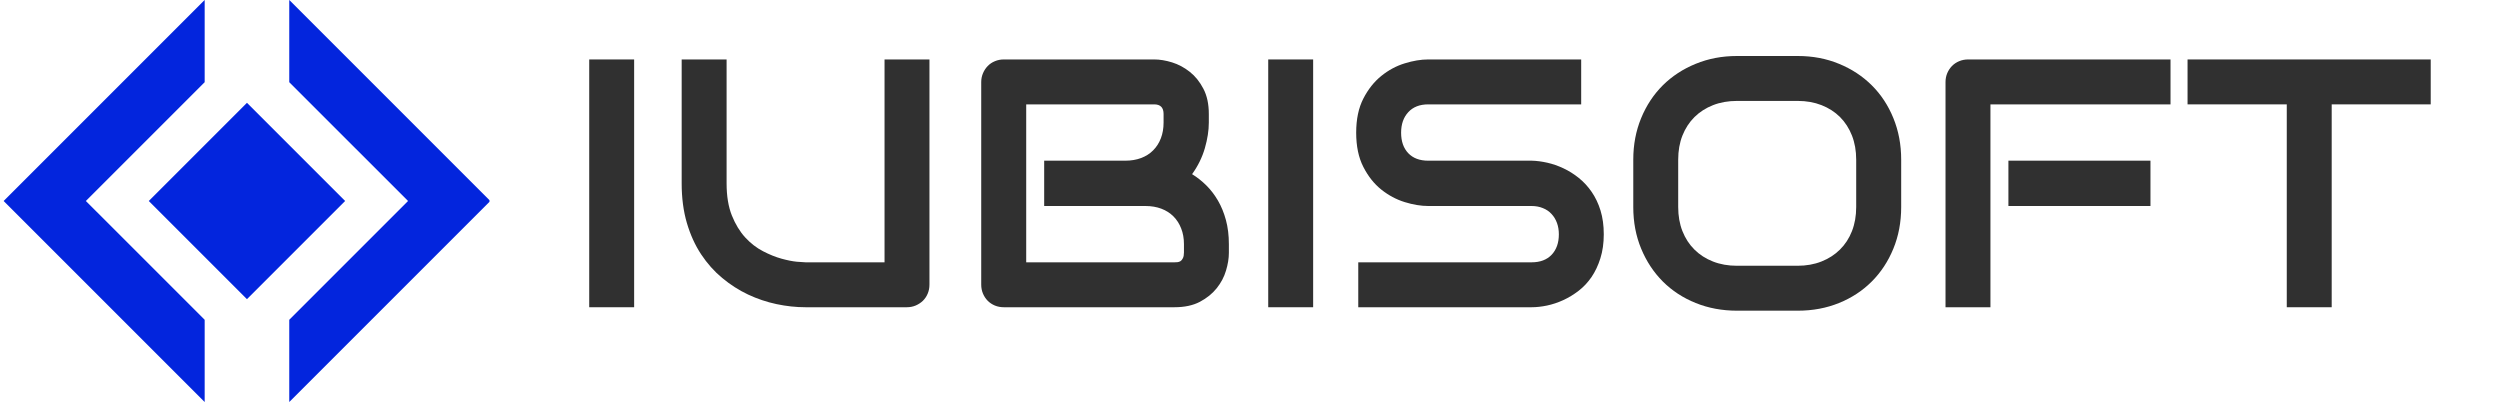 <?xml version="1.0" encoding="UTF-8"?>
<svg xmlns="http://www.w3.org/2000/svg" xmlns:xlink="http://www.w3.org/1999/xlink" width="800" zoomAndPan="magnify" viewBox="0 0 600 96.75" height="129" preserveAspectRatio="xMidYMid meet" version="1.0">
  <defs>
    <g></g>
    <clipPath id="12b348b074">
      <path d="M 69 0 L 117.473 0 L 117.473 96.5 L 69 96.5 Z M 69 0 " clip-rule="nonzero"></path>
    </clipPath>
    <clipPath id="ffc14cd4d6">
      <path d="M 0.773 0 L 50 0 L 50 96.5 L 0.773 96.5 Z M 0.773 0 " clip-rule="nonzero"></path>
    </clipPath>
  </defs>
  <g clip-path="url(#12b348b074)">
    <path fill="#0325dd" d="M 69.422 -0.012 L 69.422 19.727 L 97.934 48.238 L 69.422 76.75 L 69.422 96.484 L 117.668 48.238 Z M 69.422 -0.012 " fill-opacity="1" fill-rule="nonzero"></path>
  </g>
  <g clip-path="url(#ffc14cd4d6)">
    <path fill="#0325dd" d="M 49.121 19.727 L 49.121 -0.012 L 0.871 48.238 L 49.121 96.484 L 49.121 76.75 L 20.605 48.238 Z M 49.121 19.727 " fill-opacity="1" fill-rule="nonzero"></path>
  </g>
  <path fill="#0325dd" d="M 35.707 48.238 L 59.27 24.676 L 82.832 48.238 L 59.27 71.801 Z M 35.707 48.238 " fill-opacity="1" fill-rule="nonzero"></path>
  <g fill="#303030" fill-opacity="1">
    <g transform="translate(135.069, 73.737)">
      <g>
        <path d="M 17.125 0 L 6.344 0 L 6.344 -59.469 L 17.125 -59.469 Z M 17.125 0 "></path>
      </g>
    </g>
  </g>
  <g fill="#303030" fill-opacity="1">
    <g transform="translate(158.539, 73.737)">
      <g>
        <path d="M 64.531 -5.438 C 64.531 -4.656 64.391 -3.93 64.109 -3.266 C 63.836 -2.609 63.453 -2.035 62.953 -1.547 C 62.453 -1.066 61.867 -0.688 61.203 -0.406 C 60.547 -0.133 59.844 0 59.094 0 L 34.797 0 C 32.504 0 30.18 -0.25 27.828 -0.75 C 25.473 -1.25 23.195 -2.016 21 -3.047 C 18.801 -4.086 16.734 -5.41 14.797 -7.016 C 12.867 -8.617 11.176 -10.52 9.719 -12.719 C 8.27 -14.914 7.129 -17.43 6.297 -20.266 C 5.473 -23.098 5.062 -26.254 5.062 -29.734 L 5.062 -59.469 L 15.844 -59.469 L 15.844 -29.734 C 15.844 -26.691 16.266 -24.117 17.109 -22.016 C 17.953 -19.922 19.02 -18.164 20.312 -16.75 C 21.613 -15.344 23.039 -14.238 24.594 -13.438 C 26.145 -12.633 27.617 -12.039 29.016 -11.656 C 30.41 -11.27 31.641 -11.023 32.703 -10.922 C 33.766 -10.828 34.461 -10.781 34.797 -10.781 L 53.75 -10.781 L 53.75 -59.469 L 64.531 -59.469 Z M 64.531 -5.438 "></path>
      </g>
    </g>
  </g>
  <g fill="#303030" fill-opacity="1">
    <g transform="translate(229.321, 73.737)">
      <g>
        <path d="M 65.609 -13.062 C 65.609 -11.738 65.379 -10.316 64.922 -8.797 C 64.473 -7.273 63.727 -5.863 62.688 -4.562 C 61.645 -3.258 60.297 -2.172 58.641 -1.297 C 56.984 -0.43 54.953 0 52.547 0 L 11.609 0 C 10.836 0 10.117 -0.133 9.453 -0.406 C 8.785 -0.688 8.211 -1.066 7.734 -1.547 C 7.254 -2.035 6.875 -2.609 6.594 -3.266 C 6.312 -3.93 6.172 -4.656 6.172 -5.438 L 6.172 -54.047 C 6.172 -54.785 6.312 -55.488 6.594 -56.156 C 6.875 -56.82 7.254 -57.398 7.734 -57.891 C 8.211 -58.391 8.785 -58.773 9.453 -59.047 C 10.117 -59.328 10.836 -59.469 11.609 -59.469 L 47.688 -59.469 C 49.02 -59.469 50.445 -59.234 51.969 -58.766 C 53.488 -58.297 54.906 -57.539 56.219 -56.5 C 57.531 -55.469 58.617 -54.117 59.484 -52.453 C 60.359 -50.797 60.797 -48.77 60.797 -46.375 L 60.797 -44.328 C 60.797 -42.422 60.477 -40.367 59.844 -38.172 C 59.207 -35.973 58.188 -33.895 56.781 -31.938 C 58 -31.188 59.141 -30.285 60.203 -29.234 C 61.266 -28.18 62.195 -26.961 63 -25.578 C 63.801 -24.203 64.438 -22.645 64.906 -20.906 C 65.375 -19.164 65.609 -17.242 65.609 -15.141 Z M 54.828 -15.141 C 54.828 -16.547 54.602 -17.805 54.156 -18.922 C 53.719 -20.047 53.098 -21.008 52.297 -21.812 C 51.492 -22.613 50.523 -23.227 49.391 -23.656 C 48.254 -24.082 46.984 -24.297 45.578 -24.297 L 21.281 -24.297 L 21.281 -35.172 L 40.734 -35.172 C 42.141 -35.172 43.41 -35.383 44.547 -35.812 C 45.68 -36.238 46.645 -36.852 47.438 -37.656 C 48.238 -38.457 48.852 -39.414 49.281 -40.531 C 49.719 -41.656 49.938 -42.922 49.938 -44.328 L 49.938 -46.375 C 49.938 -47.914 49.188 -48.688 47.688 -48.688 L 16.969 -48.688 L 16.969 -10.781 L 52.547 -10.781 C 52.742 -10.781 52.977 -10.789 53.25 -10.812 C 53.531 -10.844 53.781 -10.926 54 -11.062 C 54.219 -11.207 54.41 -11.445 54.578 -11.781 C 54.742 -12.113 54.828 -12.566 54.828 -13.141 Z M 54.828 -15.141 "></path>
      </g>
    </g>
  </g>
  <g fill="#303030" fill-opacity="1">
    <g transform="translate(298.03, 73.737)">
      <g>
        <path d="M 17.125 0 L 6.344 0 L 6.344 -59.469 L 17.125 -59.469 Z M 17.125 0 "></path>
      </g>
    </g>
  </g>
  <g fill="#303030" fill-opacity="1">
    <g transform="translate(321.5, 73.737)">
      <g>
        <path d="M 63.406 -17.5 C 63.406 -15.375 63.133 -13.457 62.594 -11.75 C 62.062 -10.051 61.352 -8.551 60.469 -7.25 C 59.582 -5.957 58.547 -4.852 57.359 -3.938 C 56.172 -3.031 54.941 -2.285 53.672 -1.703 C 52.398 -1.117 51.102 -0.688 49.781 -0.406 C 48.469 -0.133 47.234 0 46.078 0 L 4.484 0 L 4.484 -10.781 L 46.078 -10.781 C 48.148 -10.781 49.758 -11.391 50.906 -12.609 C 52.051 -13.828 52.625 -15.457 52.625 -17.5 C 52.625 -18.5 52.473 -19.41 52.172 -20.234 C 51.867 -21.066 51.43 -21.785 50.859 -22.391 C 50.297 -23.004 49.602 -23.473 48.781 -23.797 C 47.969 -24.129 47.066 -24.297 46.078 -24.297 L 21.281 -24.297 C 19.531 -24.297 17.645 -24.609 15.625 -25.234 C 13.613 -25.859 11.742 -26.859 10.016 -28.234 C 8.285 -29.617 6.848 -31.43 5.703 -33.672 C 4.555 -35.91 3.984 -38.648 3.984 -41.891 C 3.984 -45.117 4.555 -47.848 5.703 -50.078 C 6.848 -52.305 8.285 -54.117 10.016 -55.516 C 11.742 -56.91 13.613 -57.914 15.625 -58.531 C 17.645 -59.156 19.531 -59.469 21.281 -59.469 L 57.984 -59.469 L 57.984 -48.688 L 21.281 -48.688 C 19.227 -48.688 17.629 -48.062 16.484 -46.812 C 15.336 -45.57 14.766 -43.93 14.766 -41.891 C 14.766 -39.816 15.336 -38.176 16.484 -36.969 C 17.629 -35.77 19.227 -35.172 21.281 -35.172 L 46.156 -35.172 C 47.32 -35.141 48.551 -34.977 49.844 -34.688 C 51.145 -34.395 52.438 -33.945 53.719 -33.344 C 55.008 -32.738 56.234 -31.973 57.391 -31.047 C 58.555 -30.117 59.586 -29.004 60.484 -27.703 C 61.391 -26.398 62.102 -24.906 62.625 -23.219 C 63.145 -21.531 63.406 -19.625 63.406 -17.5 Z M 63.406 -17.5 "></path>
      </g>
    </g>
  </g>
  <g fill="#303030" fill-opacity="1">
    <g transform="translate(387.596, 73.737)">
      <g>
        <path d="M 68.688 -24.047 C 68.688 -20.43 68.062 -17.102 66.812 -14.062 C 65.57 -11.02 63.844 -8.391 61.625 -6.172 C 59.414 -3.961 56.797 -2.242 53.766 -1.016 C 50.742 0.211 47.445 0.828 43.875 0.828 L 29.281 0.828 C 25.719 0.828 22.414 0.211 19.375 -1.016 C 16.332 -2.242 13.703 -3.961 11.484 -6.172 C 9.273 -8.391 7.539 -11.02 6.281 -14.062 C 5.02 -17.102 4.391 -20.43 4.391 -24.047 L 4.391 -35.422 C 4.391 -39.016 5.02 -42.336 6.281 -45.391 C 7.539 -48.441 9.273 -51.066 11.484 -53.266 C 13.703 -55.461 16.332 -57.18 19.375 -58.422 C 22.414 -59.672 25.719 -60.297 29.281 -60.297 L 43.875 -60.297 C 47.445 -60.297 50.742 -59.672 53.766 -58.422 C 56.797 -57.18 59.414 -55.461 61.625 -53.266 C 63.844 -51.066 65.57 -48.441 66.812 -45.391 C 68.062 -42.336 68.688 -39.016 68.688 -35.422 Z M 57.891 -35.422 C 57.891 -37.547 57.551 -39.473 56.875 -41.203 C 56.195 -42.93 55.242 -44.41 54.016 -45.641 C 52.785 -46.867 51.305 -47.82 49.578 -48.5 C 47.848 -49.176 45.945 -49.516 43.875 -49.516 L 29.281 -49.516 C 27.176 -49.516 25.258 -49.176 23.531 -48.5 C 21.801 -47.82 20.316 -46.867 19.078 -45.641 C 17.836 -44.41 16.875 -42.93 16.188 -41.203 C 15.508 -39.473 15.172 -37.547 15.172 -35.422 L 15.172 -24.047 C 15.172 -21.922 15.508 -19.992 16.188 -18.266 C 16.875 -16.535 17.836 -15.055 19.078 -13.828 C 20.316 -12.598 21.801 -11.645 23.531 -10.969 C 25.258 -10.289 27.176 -9.953 29.281 -9.953 L 43.797 -9.953 C 45.898 -9.953 47.812 -10.289 49.531 -10.969 C 51.258 -11.645 52.742 -12.598 53.984 -13.828 C 55.234 -15.055 56.195 -16.535 56.875 -18.266 C 57.551 -19.992 57.891 -21.922 57.891 -24.047 Z M 57.891 -35.422 "></path>
      </g>
    </g>
  </g>
  <g fill="#303030" fill-opacity="1">
    <g transform="translate(460.659, 73.737)">
      <g>
        <path d="M 55.453 -24.297 L 21.359 -24.297 L 21.359 -35.172 L 55.453 -35.172 Z M 60.266 -48.688 L 17.047 -48.688 L 17.047 0 L 6.266 0 L 6.266 -54.047 C 6.266 -54.785 6.398 -55.488 6.672 -56.156 C 6.953 -56.82 7.332 -57.398 7.812 -57.891 C 8.301 -58.391 8.875 -58.773 9.531 -59.047 C 10.195 -59.328 10.922 -59.469 11.703 -59.469 L 60.266 -59.469 Z M 60.266 -48.688 "></path>
      </g>
    </g>
  </g>
  <g fill="#303030" fill-opacity="1">
    <g transform="translate(523.356, 73.737)">
      <g>
        <path d="M 60.016 -48.688 L 36.25 -48.688 L 36.25 0 L 25.469 0 L 25.469 -48.688 L 1.656 -48.688 L 1.656 -59.469 L 60.016 -59.469 Z M 60.016 -48.688 "></path>
      </g>
    </g>
  </g>
</svg>
